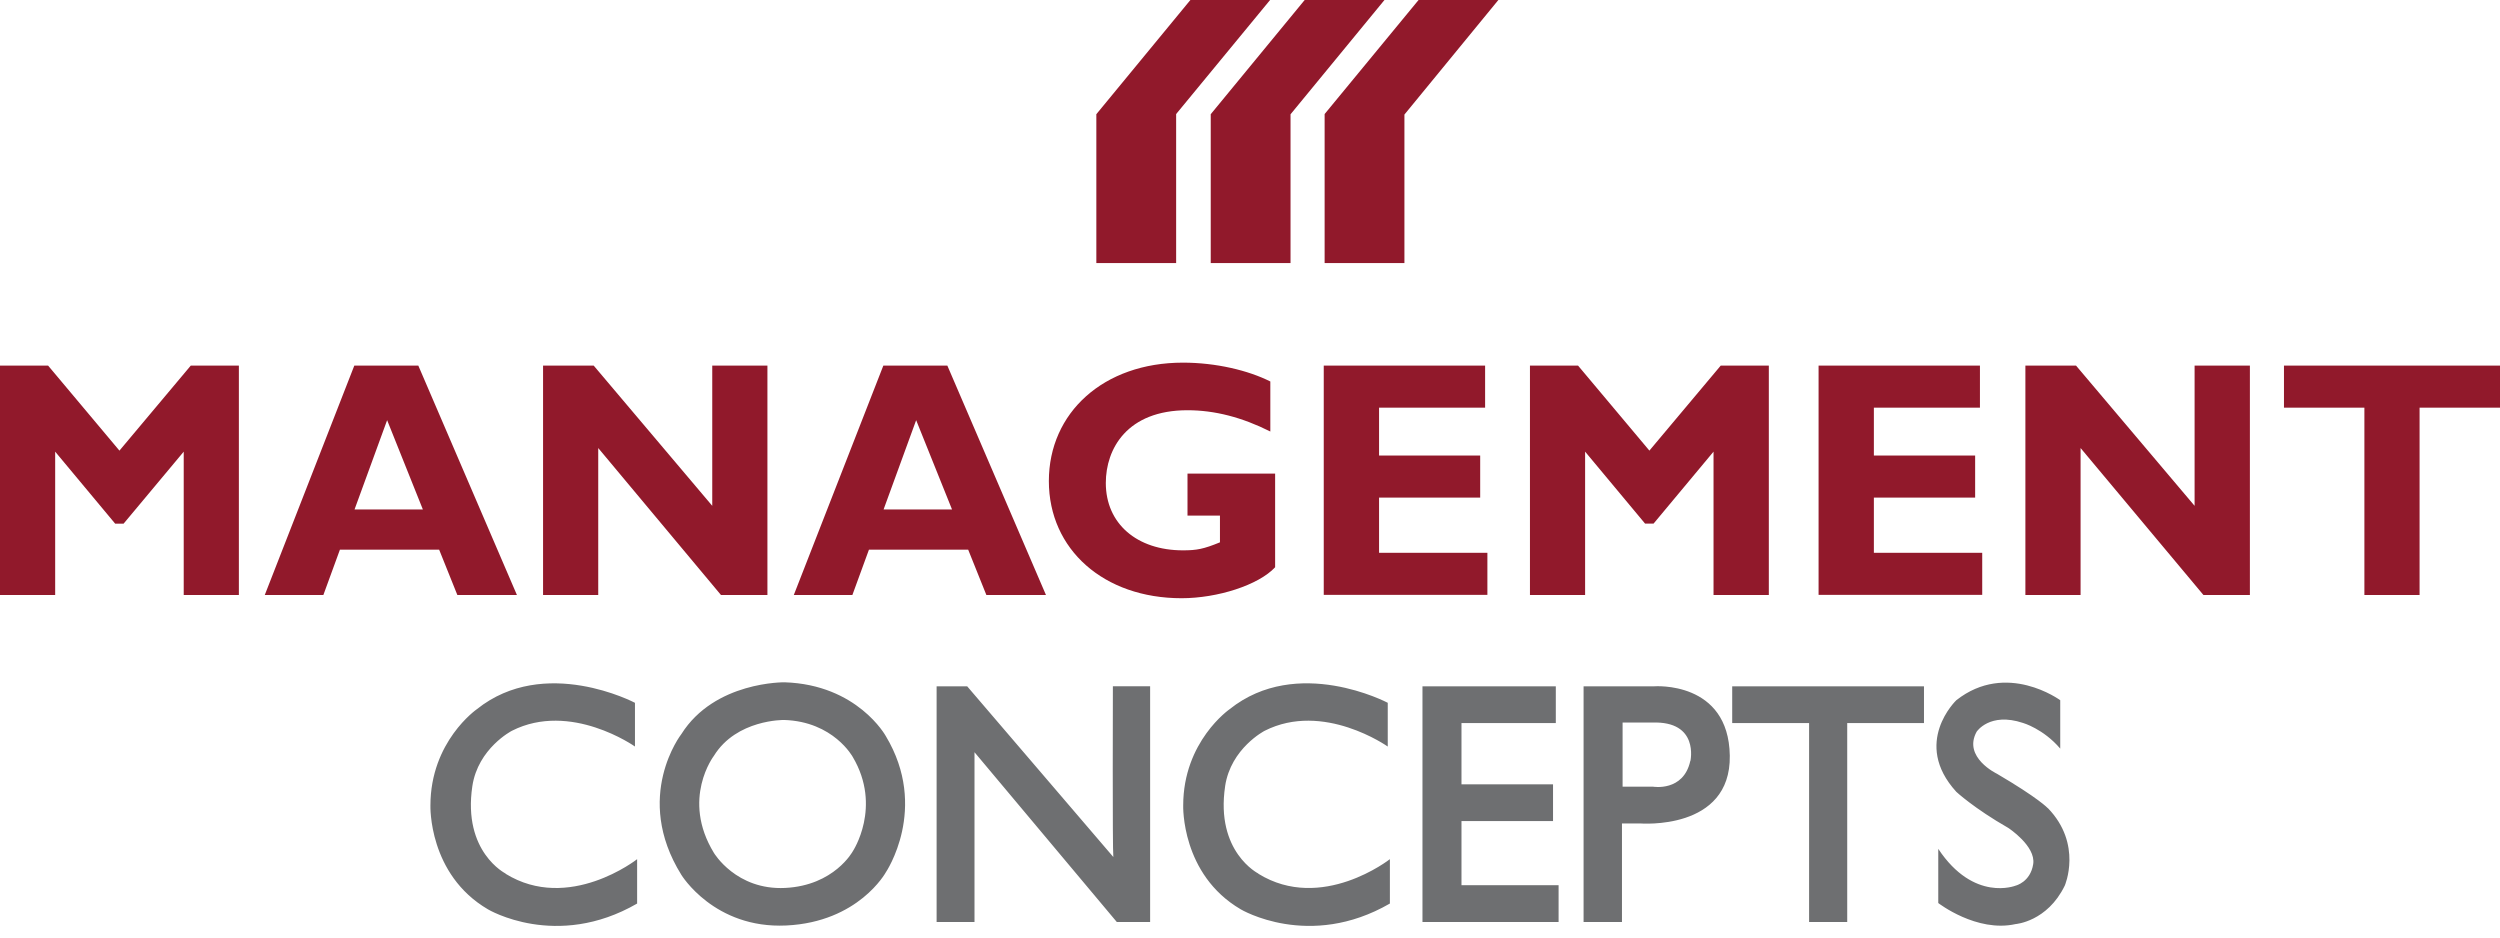 <svg width="160" height="60" fill="none" xmlns="http://www.w3.org/2000/svg"><path fill-rule="evenodd" clip-rule="evenodd" d="M43.604 46.987c2.133-3.394 6.618-3.32 6.618-3.32h-.008c4.663.15 6.473 3.435 6.473 3.435 2.788 4.632 0 8.736 0 8.736s-1.737 3.17-6.36 3.393c-4.622.223-6.723-3.245-6.723-3.245-3.111-5.003 0-9 0-9zm6.65 9.841c3.144-.157 4.324-2.345 4.324-2.345s1.89-2.84 0-6.035c0 0-1.229-2.27-4.396-2.37 0 0-3.047-.049-4.493 2.296 0 0-2.11 2.757 0 6.209 0 0 1.422 2.402 4.566 2.245zm80.809-5.102s-.582-.636-3.257-2.205c0 0-2.206-1.048-1.301-2.691 0 0 .832-1.272 2.966-.562 0 0 1.301.372 2.384 1.643v-3.096s-3.435-2.534-6.651 0c0 0-2.861 2.725 0 5.862 0 0 1.123 1.049 3.329 2.312 0 0 1.77 1.156 1.592 2.312-.178 1.156-1.123 1.379-1.123 1.379s-2.675 1.081-4.953-2.353v3.467s2.456 1.907 4.953 1.346c0 0 2.02-.149 3.143-2.46 0 0 1.156-2.65-1.082-4.962v.008zm-29.714-7.802h4.518s4.767-.372 4.84 4.441c.073 4.822-5.745 4.335-5.745 4.335h-1.156v6.308h-2.457V43.924zm4.445 6.423s1.947.338 2.384-1.643h.008s.582-2.576-2.457-2.46h-1.883v4.103h1.948zm9.988-4.07h-4.921v-2.353h12.274v2.353h-4.913v12.73h-2.44v-12.73zM99.394 52.55h-5.859v4.104h6.215v2.353h-8.712V43.924h8.534v2.353h-6.037v3.921h5.859v2.353zm-67.03 3.36s-2.764-1.378-2.134-5.597c.364-2.427 2.53-3.542 2.53-3.542 3.757-1.907 7.878 1.007 7.878 1.007V44.98s-5.785-3.063-10.125.413c0 0-2.966 2.056-2.966 6.16 0 0-.145 4.408 3.685 6.646 0 0 4.372 2.617 9.544-.372v-2.84s-4.372 3.435-8.42.933l.008-.008zm29.535-11.987l9.354 10.926c-.06-.43-.029-10.926-.029-10.926h2.384v15.084h-2.133l-9.107-10.865v10.865h-2.425V43.924H61.9zm16.51 6.39c-.631 4.219 2.132 5.598 2.132 5.598l-.008.008c4.049 2.502 8.42-.933 8.42-.933v2.84c-5.171 2.989-9.543.372-9.543.372-3.83-2.238-3.685-6.647-3.685-6.647 0-4.103 2.966-6.159 2.966-6.159 4.34-3.476 10.125-.413 10.125-.413v2.8s-4.121-2.915-7.879-1.008c0 0-2.165 1.115-2.529 3.542z" fill="#6E6F71"/><path fill-rule="evenodd" clip-rule="evenodd" d="M81.301 27.617c-1.81-.908-3.555-1.362-5.301-1.362-3.87 0-5.228 2.469-5.228 4.657 0 2.6 1.988 4.31 4.937 4.31.88 0 1.317-.083 2.368-.513V33H76v-2.69h5.608v5.994c-1.059 1.14-3.685 1.982-5.988 1.982-4.978 0-8.493-3.121-8.493-7.497 0-4.376 3.5-7.58 8.582-7.58 2.117 0 4.178.496 5.592 1.206v3.203zm-66.012-4.219H12.21L7.644 28.84 3.08 23.4H0v14.68h3.531v-9.174l3.839 4.607h.541l3.847-4.607v9.173h3.53v-14.68zm7.402 9.206h4.372l-2.287-5.713-2.085 5.713zm-.016-9.206h4.097l6.31 14.68H29.27l-1.164-2.898h-6.352l-1.058 2.898h-3.75l5.73-14.68zm26.44 14.68h-2.974l-7.854-9.404v9.404h-3.531v-14.68h3.24l7.588 8.975v-8.975h3.531v14.68zm7.434-5.474h4.38l-2.295-5.713-2.084 5.713zm-.016-9.206h4.097l6.311 14.68h-3.814l-1.163-2.898h-6.352l-1.059 2.898h-3.749l5.73-14.68zM84.72 38.07h10.473v-2.692H88.26v-3.533h6.472v-2.692H88.26V26.09h6.787v-2.692H84.72V38.07zm25.406-14.672h3.079v14.68h-3.539v-9.173l-3.839 4.607h-.541l-3.839-4.607v9.173h-3.53v-14.68h3.078l4.566 5.441 4.565-5.44zm6.263 14.672h10.473v-2.692h-6.934v-3.533h6.481v-2.692h-6.481V26.09h6.788v-2.692h-10.327V38.07zm27.604.008h-2.974l-7.862-9.404v9.404h-3.532v-14.68h3.241l7.588 8.975v-8.975h3.539v14.68zm10.861-11.988H160v-2.692h-13.826v2.692h5.147v11.988h3.532V26.09zM81.285 0h-5.1l-6.011 7.299h-.008v9.536h5.107V7.299L81.285 0zm7.321 0h-5.107l-6.004 7.299h-.008v9.536h5.107v-9.52L88.606 0zm2.182 0h5.107l-6.012 7.332v9.503h-5.107V7.299L90.788 0z" fill="#91192B"/></svg>